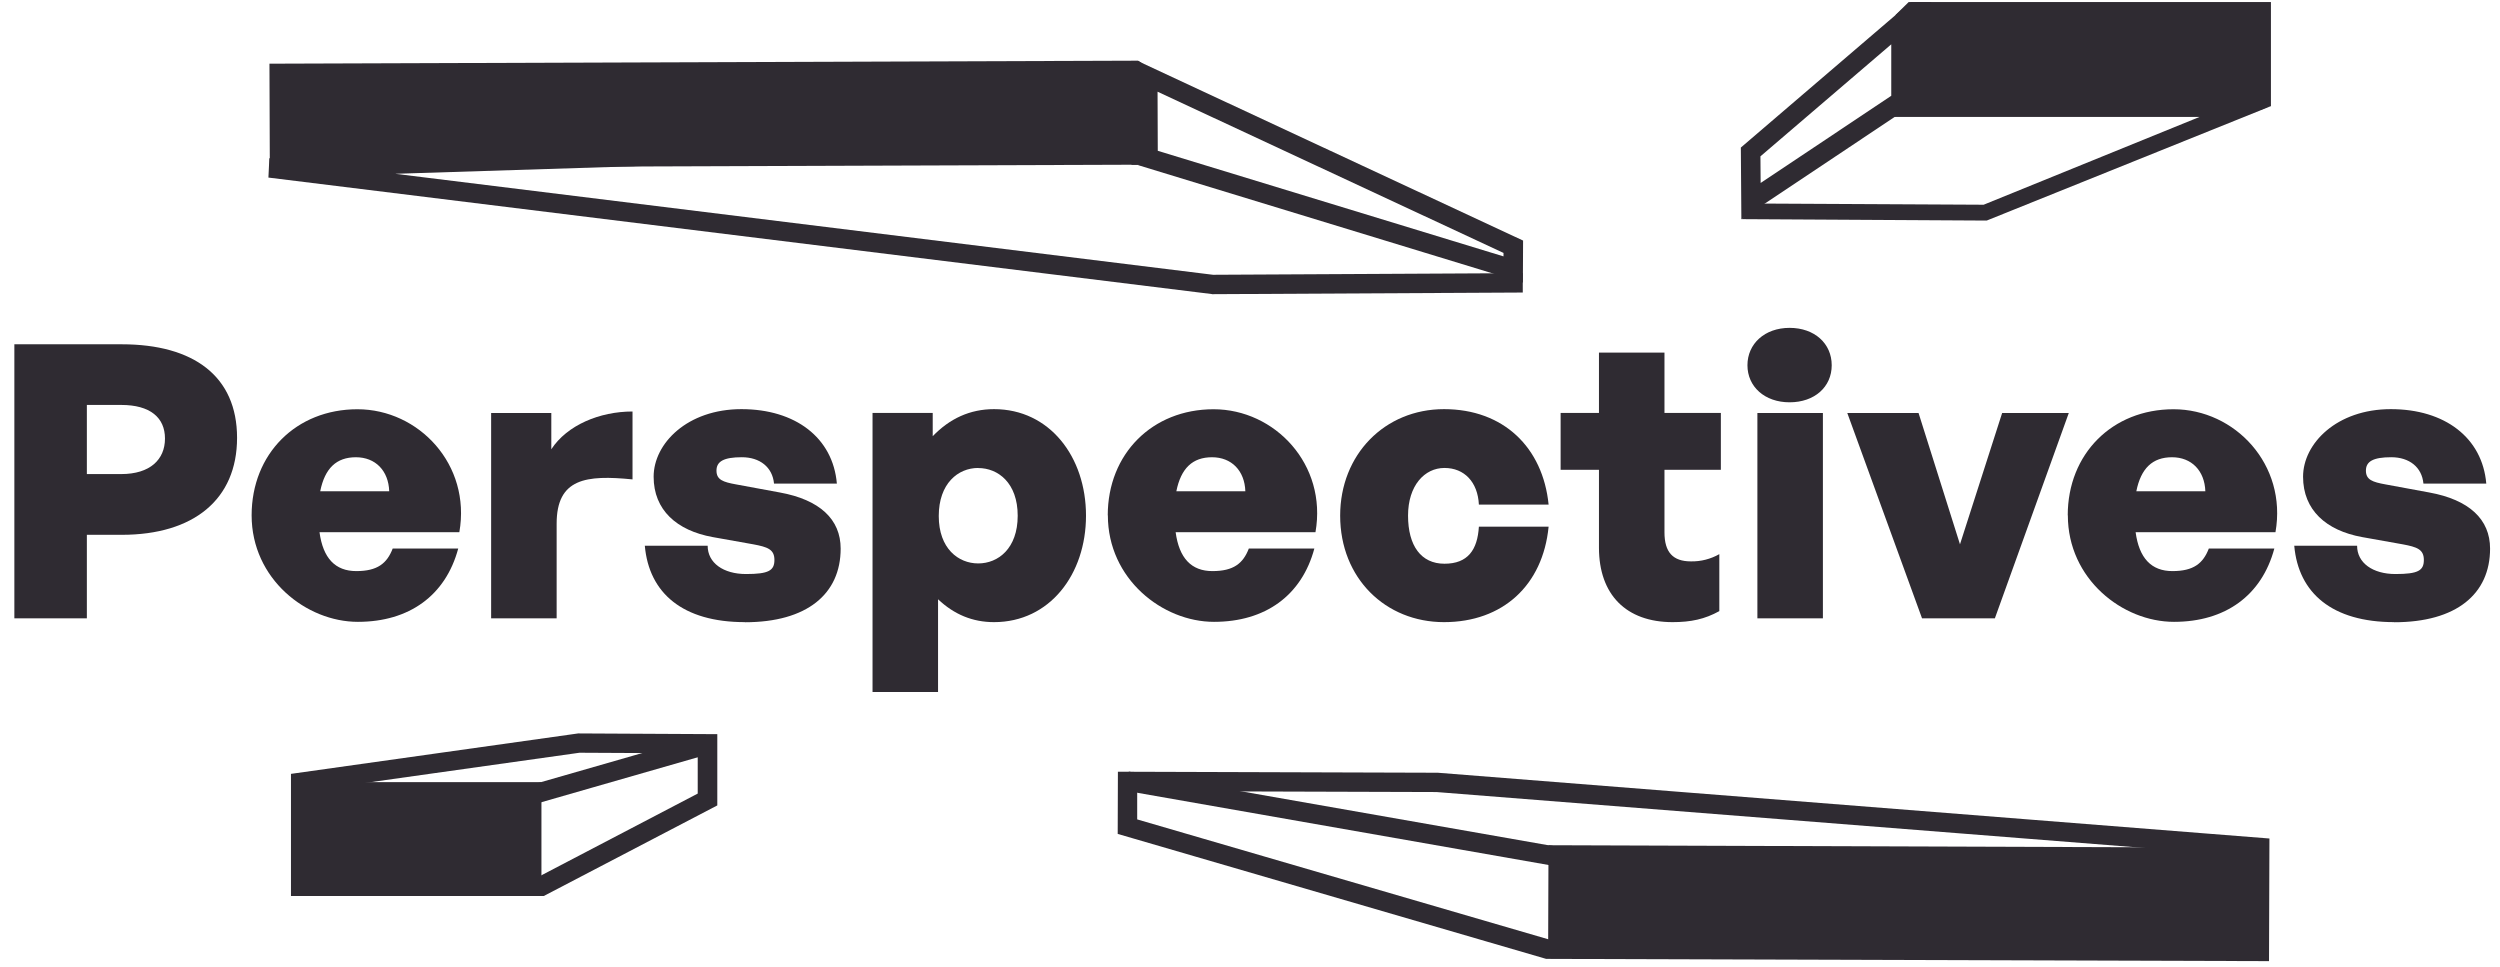 <svg xmlns="http://www.w3.org/2000/svg" width="137" height="53" viewBox="0 0 137 53" fill="none"><g id="Perspectives-journal-monochrome-logo-on-light-bkg 1" clip-path="url(#clip0_771_17697)"><g id="Group 1044"><path id="Rectangle 657" d="M62.367 3.325L14.766 3.49L14.786 9.192L62.387 9.026L62.367 3.325Z" fill="#2F2B32"></path><path id="Path 569" d="M66.412 16.115L14.709 9.731L14.76 8.673L62.355 7.174L62.389 8.237L21.659 9.524L66.474 15.058L83.448 14.968V16.031C83.453 16.031 66.412 16.121 66.412 16.121V16.115Z" fill="#2F2B32"></path><path id="Path 570" d="M63.434 5.025L82.392 13.86V14.05L63.446 8.264L63.434 5.025ZM62.361 3.352L62.378 9.053L83.454 15.488L83.465 13.183L62.367 3.352H62.361Z" fill="#2F2B32"></path><path id="Path 588" d="M63.102 3.861L62.389 3.329L61.619 4.129L62.007 9.031H63.102V3.861Z" fill="#2F2B32"></path></g><g id="Group 1043"><path id="Path 571" d="M124.336 52.67L84.73 52.547L61.25 45.698L61.261 42.29L78.791 42.346L124.365 45.95L124.342 52.675L124.336 52.67ZM84.882 51.483L123.269 51.601L123.286 46.923L78.718 43.404L62.318 43.353V44.903L84.882 51.483Z" fill="#2F2B32"></path><path id="Rectangle 658" d="M84.858 46.318L84.838 52.02L123.837 52.155L123.857 46.453L84.858 46.318Z" fill="#2F2B32"></path><path id="Rectangle 659" d="M61.861 42.283L61.676 43.33L86.094 47.618L86.28 46.571L61.861 42.283Z" fill="#2F2B32"></path></g><g id="Group 1042"><path id="Rectangle 660" d="M124.447 0.112H104.709V5.814H124.447V0.112Z" fill="#2F2B32"></path><path id="Path 572" d="M96.472 8.567L103.641 2.429V5.249L96.483 10.027L96.472 8.567ZM104.709 0.112L95.398 8.086L95.427 12.014L104.709 5.82V0.112Z" fill="#2F2B32"></path><path id="Path 573" d="M122.238 6.083L108.77 11.555L95.971 11.488L95.432 12.009L108.871 12.087L124.452 5.814H104.714L104.343 6.083H122.244H122.238Z" fill="#2F2B32"></path><path id="Path 574" d="M108.834 11.885L95.967 11.818V11.152L108.704 11.219L120.537 6.407H103.619V5.741H122.24V6.071L122.363 6.379L108.834 11.879V11.885Z" fill="#2F2B32"></path><path id="Path 589" d="M105.844 0.112H104.596L103.883 0.812L104.237 5.831L104.95 6.155L105.838 0.112H105.844Z" fill="#2F2B32"></path><path id="Path 590" d="M124.188 5.226L124.424 5.775L123.89 6.026L104.416 5.915V4.745L124.188 5.226Z" fill="#2F2B32"></path></g><g id="Group 1041"><path id="Path 575" d="M17.013 43.326L31.756 41.25L38.235 41.283V43.488L29.543 48.032H17.018V43.326H17.013ZM15.945 42.403V49.1H29.801L39.308 44.137V40.232C39.302 40.232 31.723 40.192 31.723 40.192H31.683L15.945 42.408V42.403Z" fill="#2F2B32"></path><path id="Rectangle 661" d="M29.671 42.861H16.479V48.563H29.671V42.861Z" fill="#2F2B32"></path><path id="Rectangle 662" d="M38.36 40.357L28.584 43.167L28.88 44.188L38.656 41.378L38.36 40.357Z" fill="#2F2B32"></path></g><g id="Group 1040"><path id="Path 576" d="M4.76 29.303V33.885H0.787V18.867H6.67C10.62 18.867 12.991 20.624 12.991 23.993C12.991 27.361 10.62 29.308 6.67 29.308H4.76V29.303ZM4.76 22.191V25.979H6.647C8.221 25.979 9.041 25.184 9.041 24.032C9.041 22.879 8.221 22.191 6.647 22.191H4.76Z" fill="#2F2B32"></path><path id="Path 577" d="M13.789 28.24C13.789 24.872 16.228 22.427 19.587 22.427C22.948 22.427 25.824 25.459 25.172 29.164H17.509C17.7 30.585 18.368 31.296 19.526 31.296C20.683 31.296 21.206 30.876 21.52 30.059H25.111C24.42 32.633 22.425 34.077 19.61 34.077C16.795 34.077 13.789 31.732 13.789 28.24ZM17.548 26.92H21.329C21.29 25.79 20.571 25.057 19.503 25.057C18.436 25.057 17.801 25.661 17.548 26.92Z" fill="#2F2B32"></path><path id="Path 578" d="M30.504 33.886H26.914V22.634H30.212V24.62C31.072 23.3 32.859 22.55 34.662 22.55V26.271C32.123 26.019 30.504 26.209 30.504 28.699V33.886Z" fill="#2F2B32"></path><path id="Path 579" d="M40.82 34.093C37.415 34.093 35.566 32.504 35.336 29.908H38.78C38.78 30.848 39.64 31.457 40.882 31.457C42.123 31.457 42.438 31.267 42.438 30.685C42.438 30.103 42.062 29.975 41.281 29.829L39.056 29.432C37.083 29.074 35.819 27.949 35.819 26.125C35.819 24.301 37.668 22.421 40.629 22.421C43.59 22.421 45.646 23.988 45.86 26.5H42.416C42.331 25.599 41.64 25.056 40.651 25.056C39.662 25.056 39.263 25.286 39.263 25.789C39.263 26.293 39.623 26.416 40.337 26.545L42.73 26.987C44.916 27.384 46.068 28.453 46.068 30.064C46.068 32.554 44.219 34.099 40.82 34.099" fill="#2F2B32"></path><path id="Path 580" d="M54.473 34.093C53.298 34.093 52.287 33.673 51.405 32.84V37.92H47.815V22.628H51.113V23.904C52.04 22.941 53.152 22.421 54.473 22.421C57.518 22.421 59.513 25.034 59.513 28.257C59.513 31.48 57.518 34.093 54.473 34.093ZM53.607 25.644C52.495 25.644 51.444 26.5 51.444 28.279C51.444 30.059 52.517 30.876 53.607 30.876C54.697 30.876 55.77 30.059 55.77 28.262C55.77 26.466 54.697 25.649 53.607 25.649" fill="#2F2B32"></path><path id="Path 581" d="M60.705 28.24C60.705 24.872 63.144 22.427 66.504 22.427C69.864 22.427 72.74 25.459 72.088 29.164H64.425C64.616 30.585 65.284 31.296 66.442 31.296C67.599 31.296 68.122 30.876 68.436 30.059H72.027C71.336 32.633 69.341 34.077 66.526 34.077C63.711 34.077 60.711 31.732 60.711 28.24M64.464 26.92H68.245C68.206 25.79 67.487 25.057 66.419 25.057C65.352 25.057 64.717 25.661 64.464 26.92Z" fill="#2F2B32"></path><path id="Path 582" d="M73.441 28.257C73.441 24.911 75.88 22.421 79.133 22.421C82.386 22.421 84.549 24.514 84.864 27.653H81.043C80.982 26.416 80.246 25.644 79.156 25.644C78.066 25.644 77.161 26.606 77.161 28.257C77.161 29.908 77.874 30.892 79.156 30.892C80.437 30.892 80.965 30.137 81.043 28.861H84.864C84.549 32.084 82.341 34.093 79.133 34.093C75.925 34.093 73.441 31.687 73.441 28.257Z" fill="#2F2B32"></path><path id="Path 583" d="M94.219 33.489C93.421 33.931 92.663 34.093 91.657 34.093C89.117 34.093 87.623 32.588 87.623 30.014V25.745H85.522V22.628H87.623V19.321H91.213V22.628H94.303V25.745H91.213V29.175C91.213 30.26 91.674 30.764 92.663 30.764C93.208 30.775 93.747 30.635 94.219 30.367V33.483V33.489Z" fill="#2F2B32"></path><path id="Path 584" d="M98.069 22.046C96.704 22.046 95.76 21.19 95.76 20.015C95.76 18.84 96.704 17.967 98.069 17.967C99.434 17.967 100.378 18.823 100.378 20.015C100.378 21.207 99.434 22.046 98.069 22.046ZM96.305 22.633H99.895V33.886H96.305V22.633Z" fill="#2F2B32"></path><path id="Path 585" d="M109.318 33.886H105.328L101.232 22.634H105.137L107.407 29.829L109.717 22.634H113.369L109.318 33.886Z" fill="#2F2B32"></path><path id="Path 586" d="M113.312 28.24C113.312 24.872 115.751 22.427 119.111 22.427C122.471 22.427 125.348 25.459 124.696 29.164H117.032C117.223 30.585 117.892 31.296 119.049 31.296C120.207 31.296 120.729 30.876 121.044 30.059H124.634C123.943 32.633 121.948 34.077 119.133 34.077C116.318 34.077 113.318 31.732 113.318 28.24M117.071 26.92H120.853C120.813 25.79 120.094 25.057 119.027 25.057C117.959 25.057 117.324 25.661 117.071 26.92Z" fill="#2F2B32"></path><path id="Path 587" d="M131.208 34.093C127.804 34.093 125.955 32.504 125.725 29.908H129.169C129.169 30.848 130.029 31.457 131.27 31.457C132.512 31.457 132.827 31.267 132.827 30.685C132.827 30.103 132.45 29.975 131.669 29.829L129.444 29.432C127.472 29.074 126.208 27.949 126.208 26.125C126.208 24.301 128.056 22.421 131.017 22.421C133.978 22.421 136.035 23.988 136.248 26.5H132.804C132.72 25.599 132.029 25.056 131.04 25.056C130.051 25.056 129.652 25.286 129.652 25.789C129.652 26.293 130.012 26.416 130.725 26.545L133.119 26.987C135.304 27.384 136.456 28.453 136.456 30.064C136.456 32.554 134.608 34.099 131.203 34.099" fill="#2F2B32"></path></g></g><defs><clipPath id="clip0_771_17697"><rect width="137" height="53" fill="white"></rect></clipPath></defs></svg>